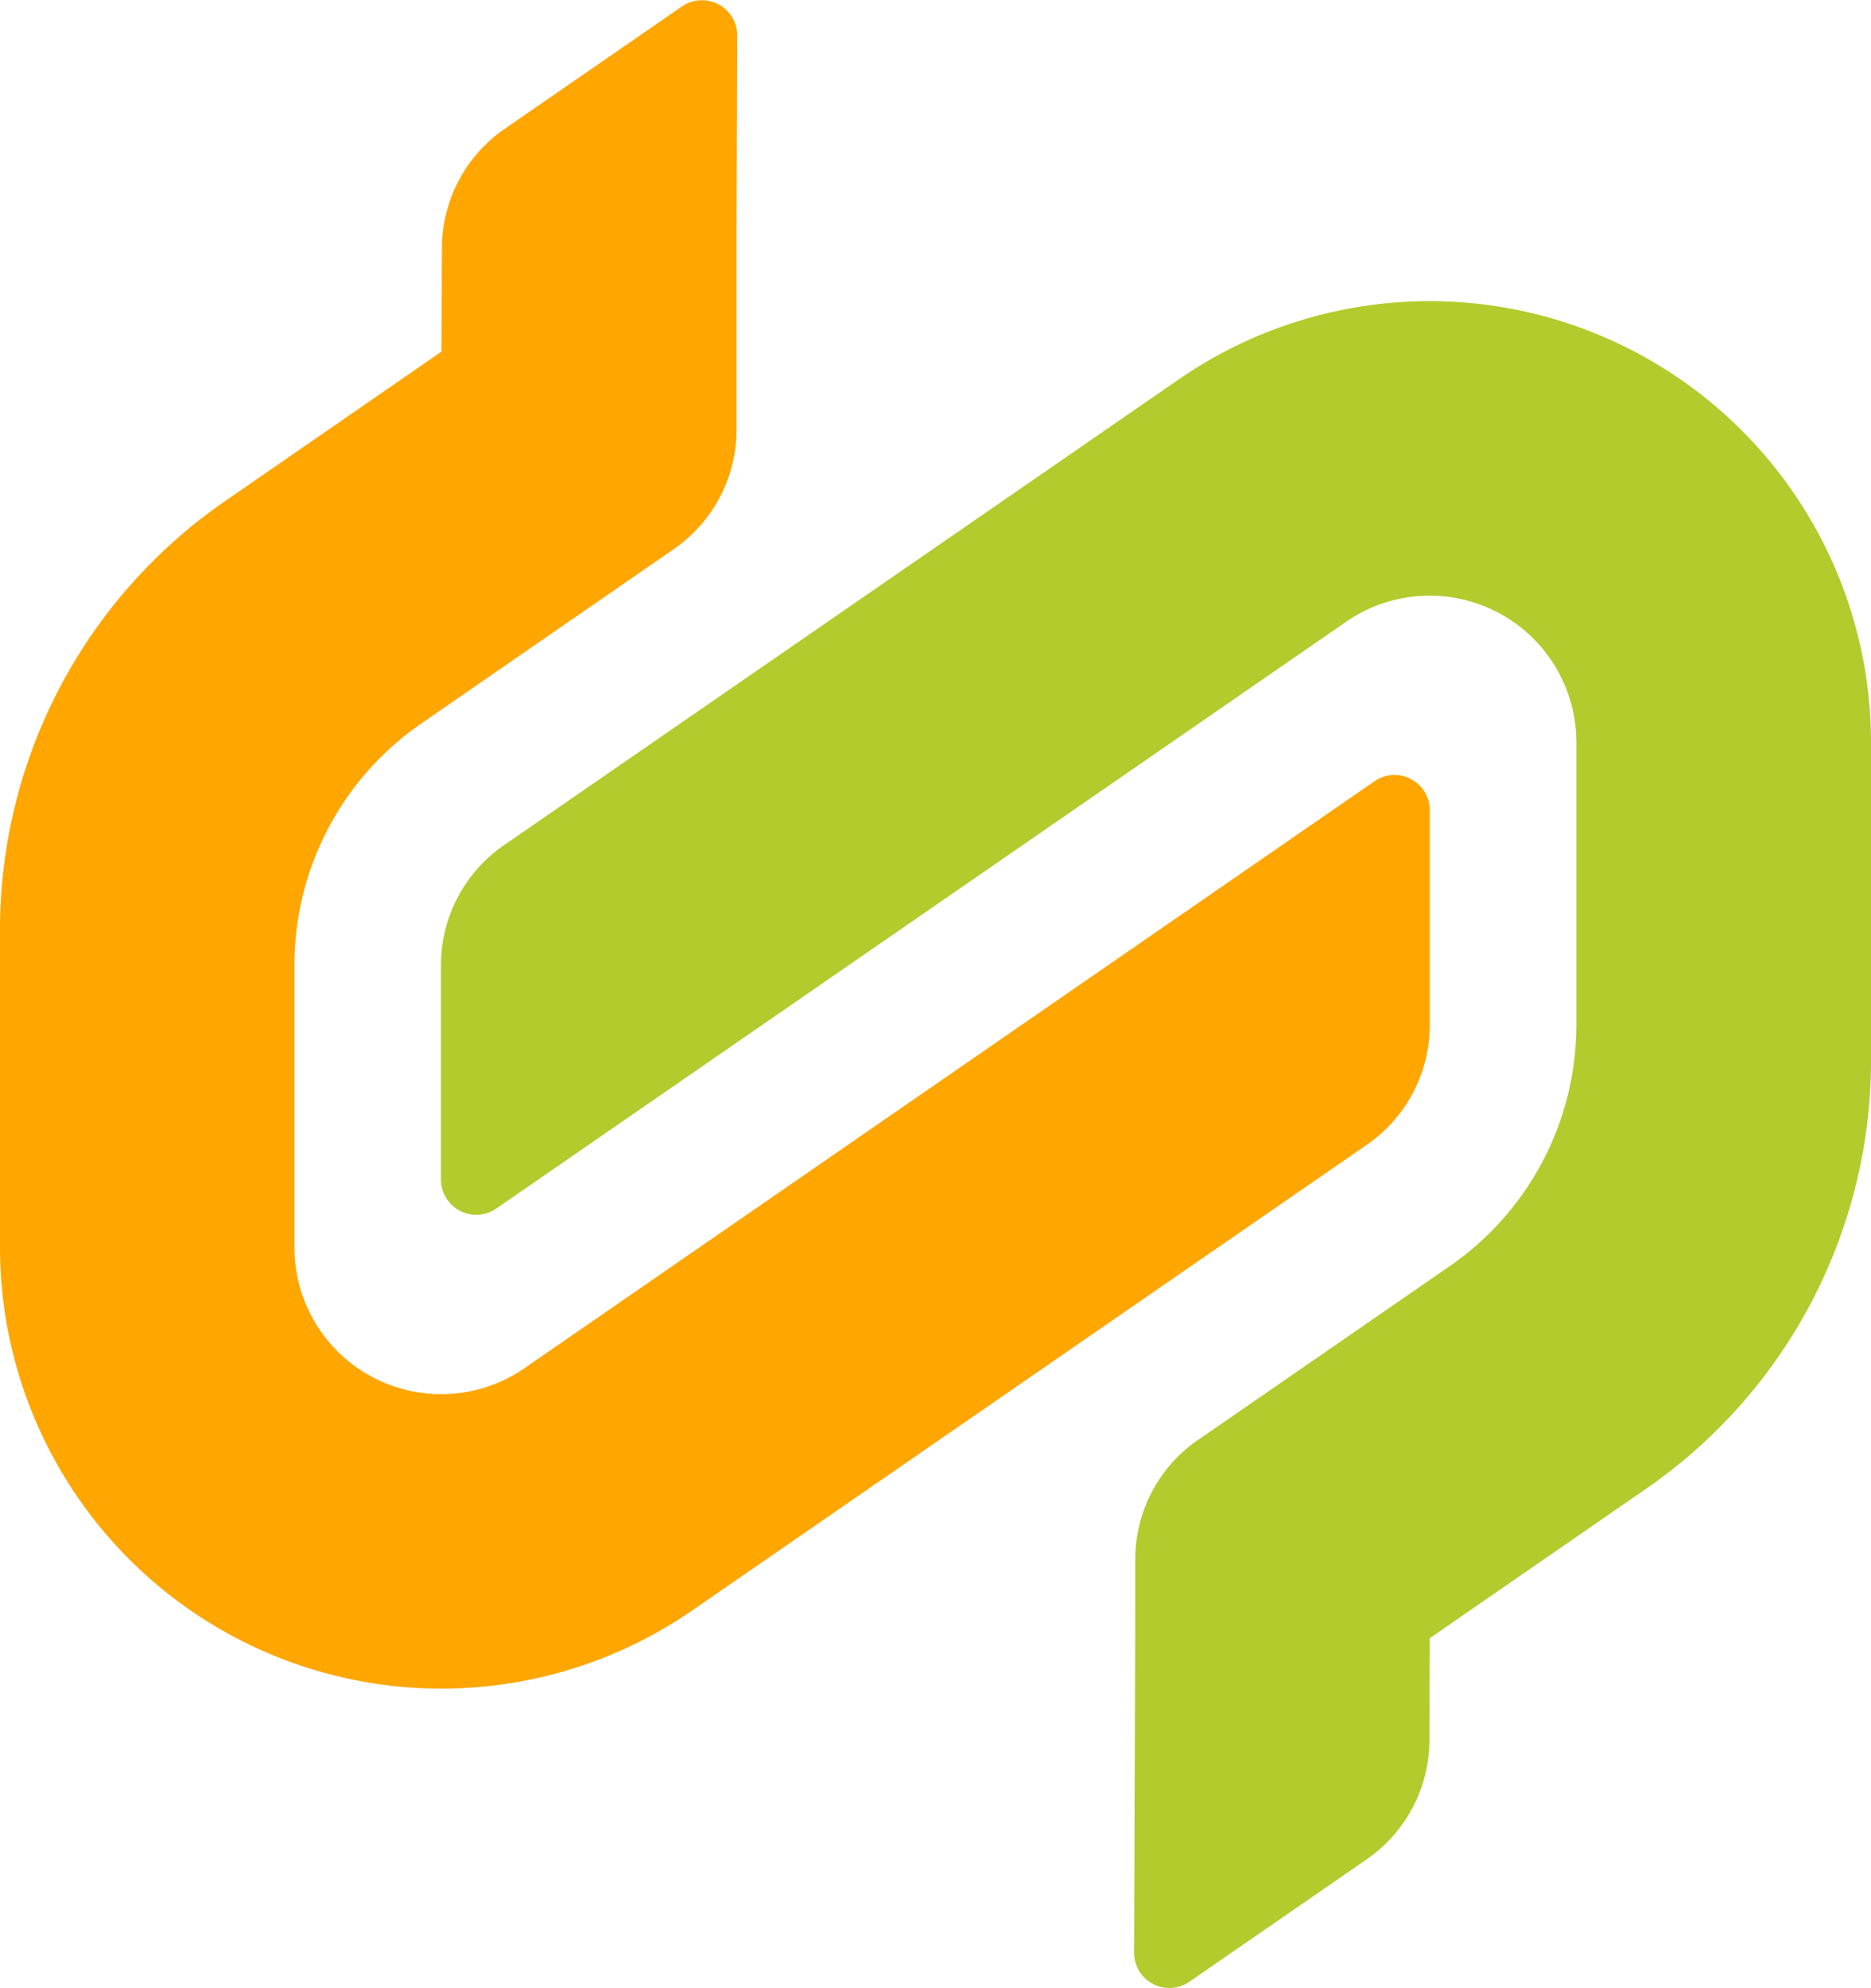 <svg xmlns="http://www.w3.org/2000/svg" width="51.827" height="55.067" viewBox="0 0 51.827 55.067">
  <g id="Gruppe_60" data-name="Gruppe 60" transform="translate(-186 -10395.466)">
    <path id="Pfad_43" data-name="Pfad 43" d="M39.606,1396.5v-5.938a.977.977,0,0,0-1.532-.8l-23.546,16.257a4.064,4.064,0,0,1-6.372-3.345v-7.82a8.128,8.128,0,0,1,3.51-6.688l7-4.835a4.023,4.023,0,0,0,1.737-3.311v-5.589l.019-5.328a.978.978,0,0,0-1.533-.8l-4.911,3.391a4.023,4.023,0,0,0-1.737,3.31l-.01,2.857-6,4.145A14.423,14.423,0,0,0,0,1393.872v8.794a12.228,12.228,0,0,0,19.174,10.063l18.689-12.9A4.033,4.033,0,0,0,39.606,1396.5Z" transform="translate(186 9027.342)" fill="#FFA600"/>
    <path id="Pfad_44" data-name="Pfad 44" d="M36.2,1381.055l-18.69,12.9a4.033,4.033,0,0,0-1.742,3.319v5.937a.978.978,0,0,0,1.534.805l23.545-16.255a4.064,4.064,0,0,1,6.372,3.344v7.82a8.127,8.127,0,0,1-3.51,6.688l-6.259,4.322-.716.494h0l-.005,0A4.022,4.022,0,0,0,35,1413.747v1.508l-.033,9.377a.977.977,0,0,0,1.532.8l4.912-3.391a4.021,4.021,0,0,0,1.737-3.31l.01-2.815,5.994-4.139a14.425,14.425,0,0,0,6.229-11.869v-8.795A12.227,12.227,0,0,0,36.2,1381.055Z" transform="translate(182.447 9024.922)" fill="#B3CB2D"/>
  </g>
</svg>
